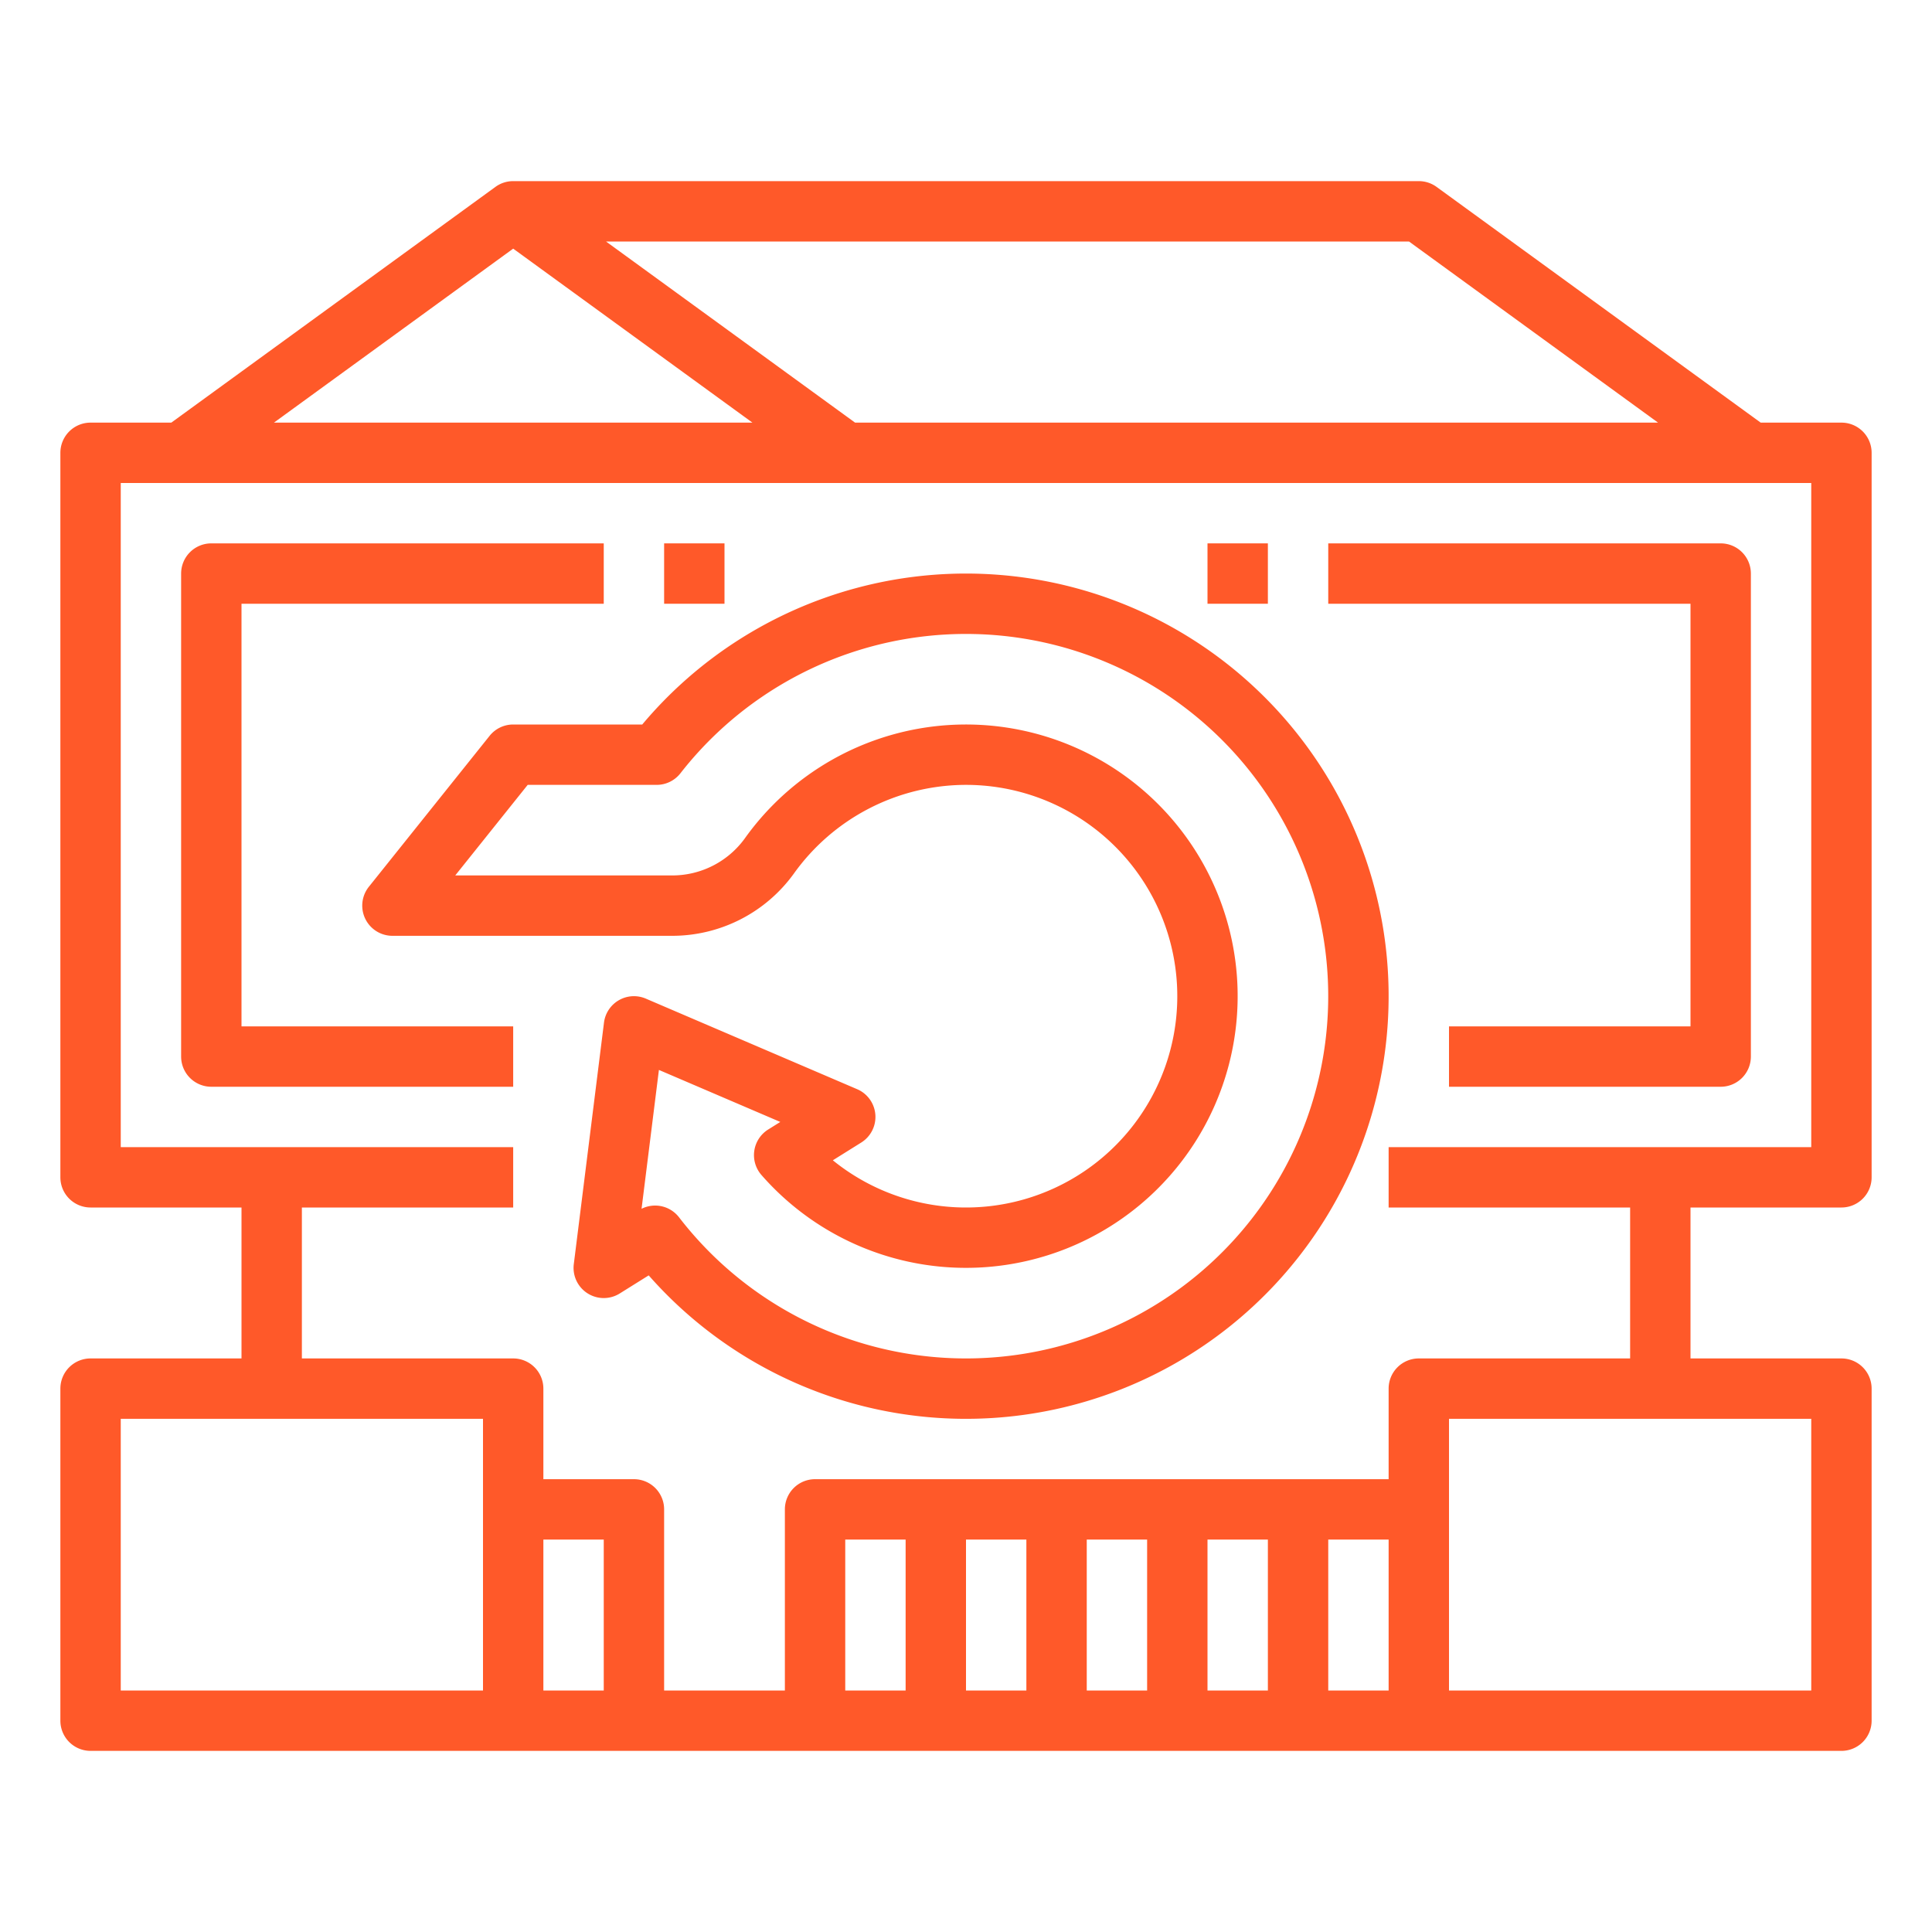 <?xml version="1.0"?>
<svg xmlns="http://www.w3.org/2000/svg" id="outline" viewBox="0 0 512 512" width="512px" height="512px"><g><path d="M488,112H466.601L380.706,49.53A8.003,8.003,0,0,0,376,48H136.006a7.989,7.989,0,0,0-4.712,1.53L45.399,112H24a8,8,0,0,0-8,8V312a8,8,0,0,0,8,8H64v40H24a8,8,0,0,0-8,8v88a8,8,0,0,0,8,8H488a8,8,0,0,0,8-8V368a8,8,0,0,0-8-8H448V320h40a8,8,0,0,0,8-8V120A8,8,0,0,0,488,112Zm-48.601,0H226.601l-66-48h212.797ZM136,65.892,199.399,112H72.601ZM128,448H32V376h96Zm16-40h16v40H144Zm224,0v40H352V408Zm-32,40H320V408h16Zm-32,0H288V408h16Zm-32,0H256V408h16Zm-32,0H224V408h16Zm240,0H384V376h96Zm0-144H368v16h64v40H376a8,8,0,0,0-8,8v24H216a8,8,0,0,0-8,8v48H176V400a8,8,0,0,0-8-8H144V368a8,8,0,0,0-8-8H80V320h56V304H32V128H480Z" data-original="#000000" class="active-path" data-old_color="#000000" fill="#FF5929"/><path d="M56,288h80V272H64V160h96V144H56a8,8,0,0,0-8,8V280A8,8,0,0,0,56,288Z" data-original="#000000" class="active-path" data-old_color="#000000" fill="#FF5929"/><rect x="176" y="144" width="16" height="16" data-original="#000000" class="active-path" data-old_color="#000000" fill="#FF5929"/><path d="M448,272H384v16h72a8,8,0,0,0,8-8V152a8,8,0,0,0-8-8H352v16h96Z" data-original="#000000" class="active-path" data-old_color="#000000" fill="#FF5929"/><rect x="320" y="144" width="16" height="16" data-original="#000000" class="active-path" data-old_color="#000000" fill="#FF5929"/><path d="M129.753,195.002l-32,40A8,8,0,0,0,104,248h74.027a39.763,39.763,0,0,0,32.361-16.499A56.165,56.165,0,0,1,256,208a56.001,56.001,0,1,1-35.289,99.489l7.529-4.705a8,8,0,0,0-1.089-14.138l-56-24a8,8,0,0,0-11.089,6.361l-8,64a8,8,0,0,0,12.178,7.776l7.67-4.794A112.003,112.003,0,1,0,170.204,192H136A8.001,8.001,0,0,0,129.753,195.002ZM174.019,208a8,8,0,0,0,6.303-3.073,95.999,95.999,0,1,1-.368,117.673,7.998,7.998,0,0,0-9.934-2.257l4.6-36.802,32.165,13.785L203.571,299.334a8.001,8.001,0,0,0-1.781,12.052,71.997,71.997,0,1,0-4.422-89.182A23.734,23.734,0,0,1,178.027,232H120.645l19.2-24Z" data-original="#000000" class="active-path" data-old_color="#000000" fill="#FF5929"/></g> </svg>
